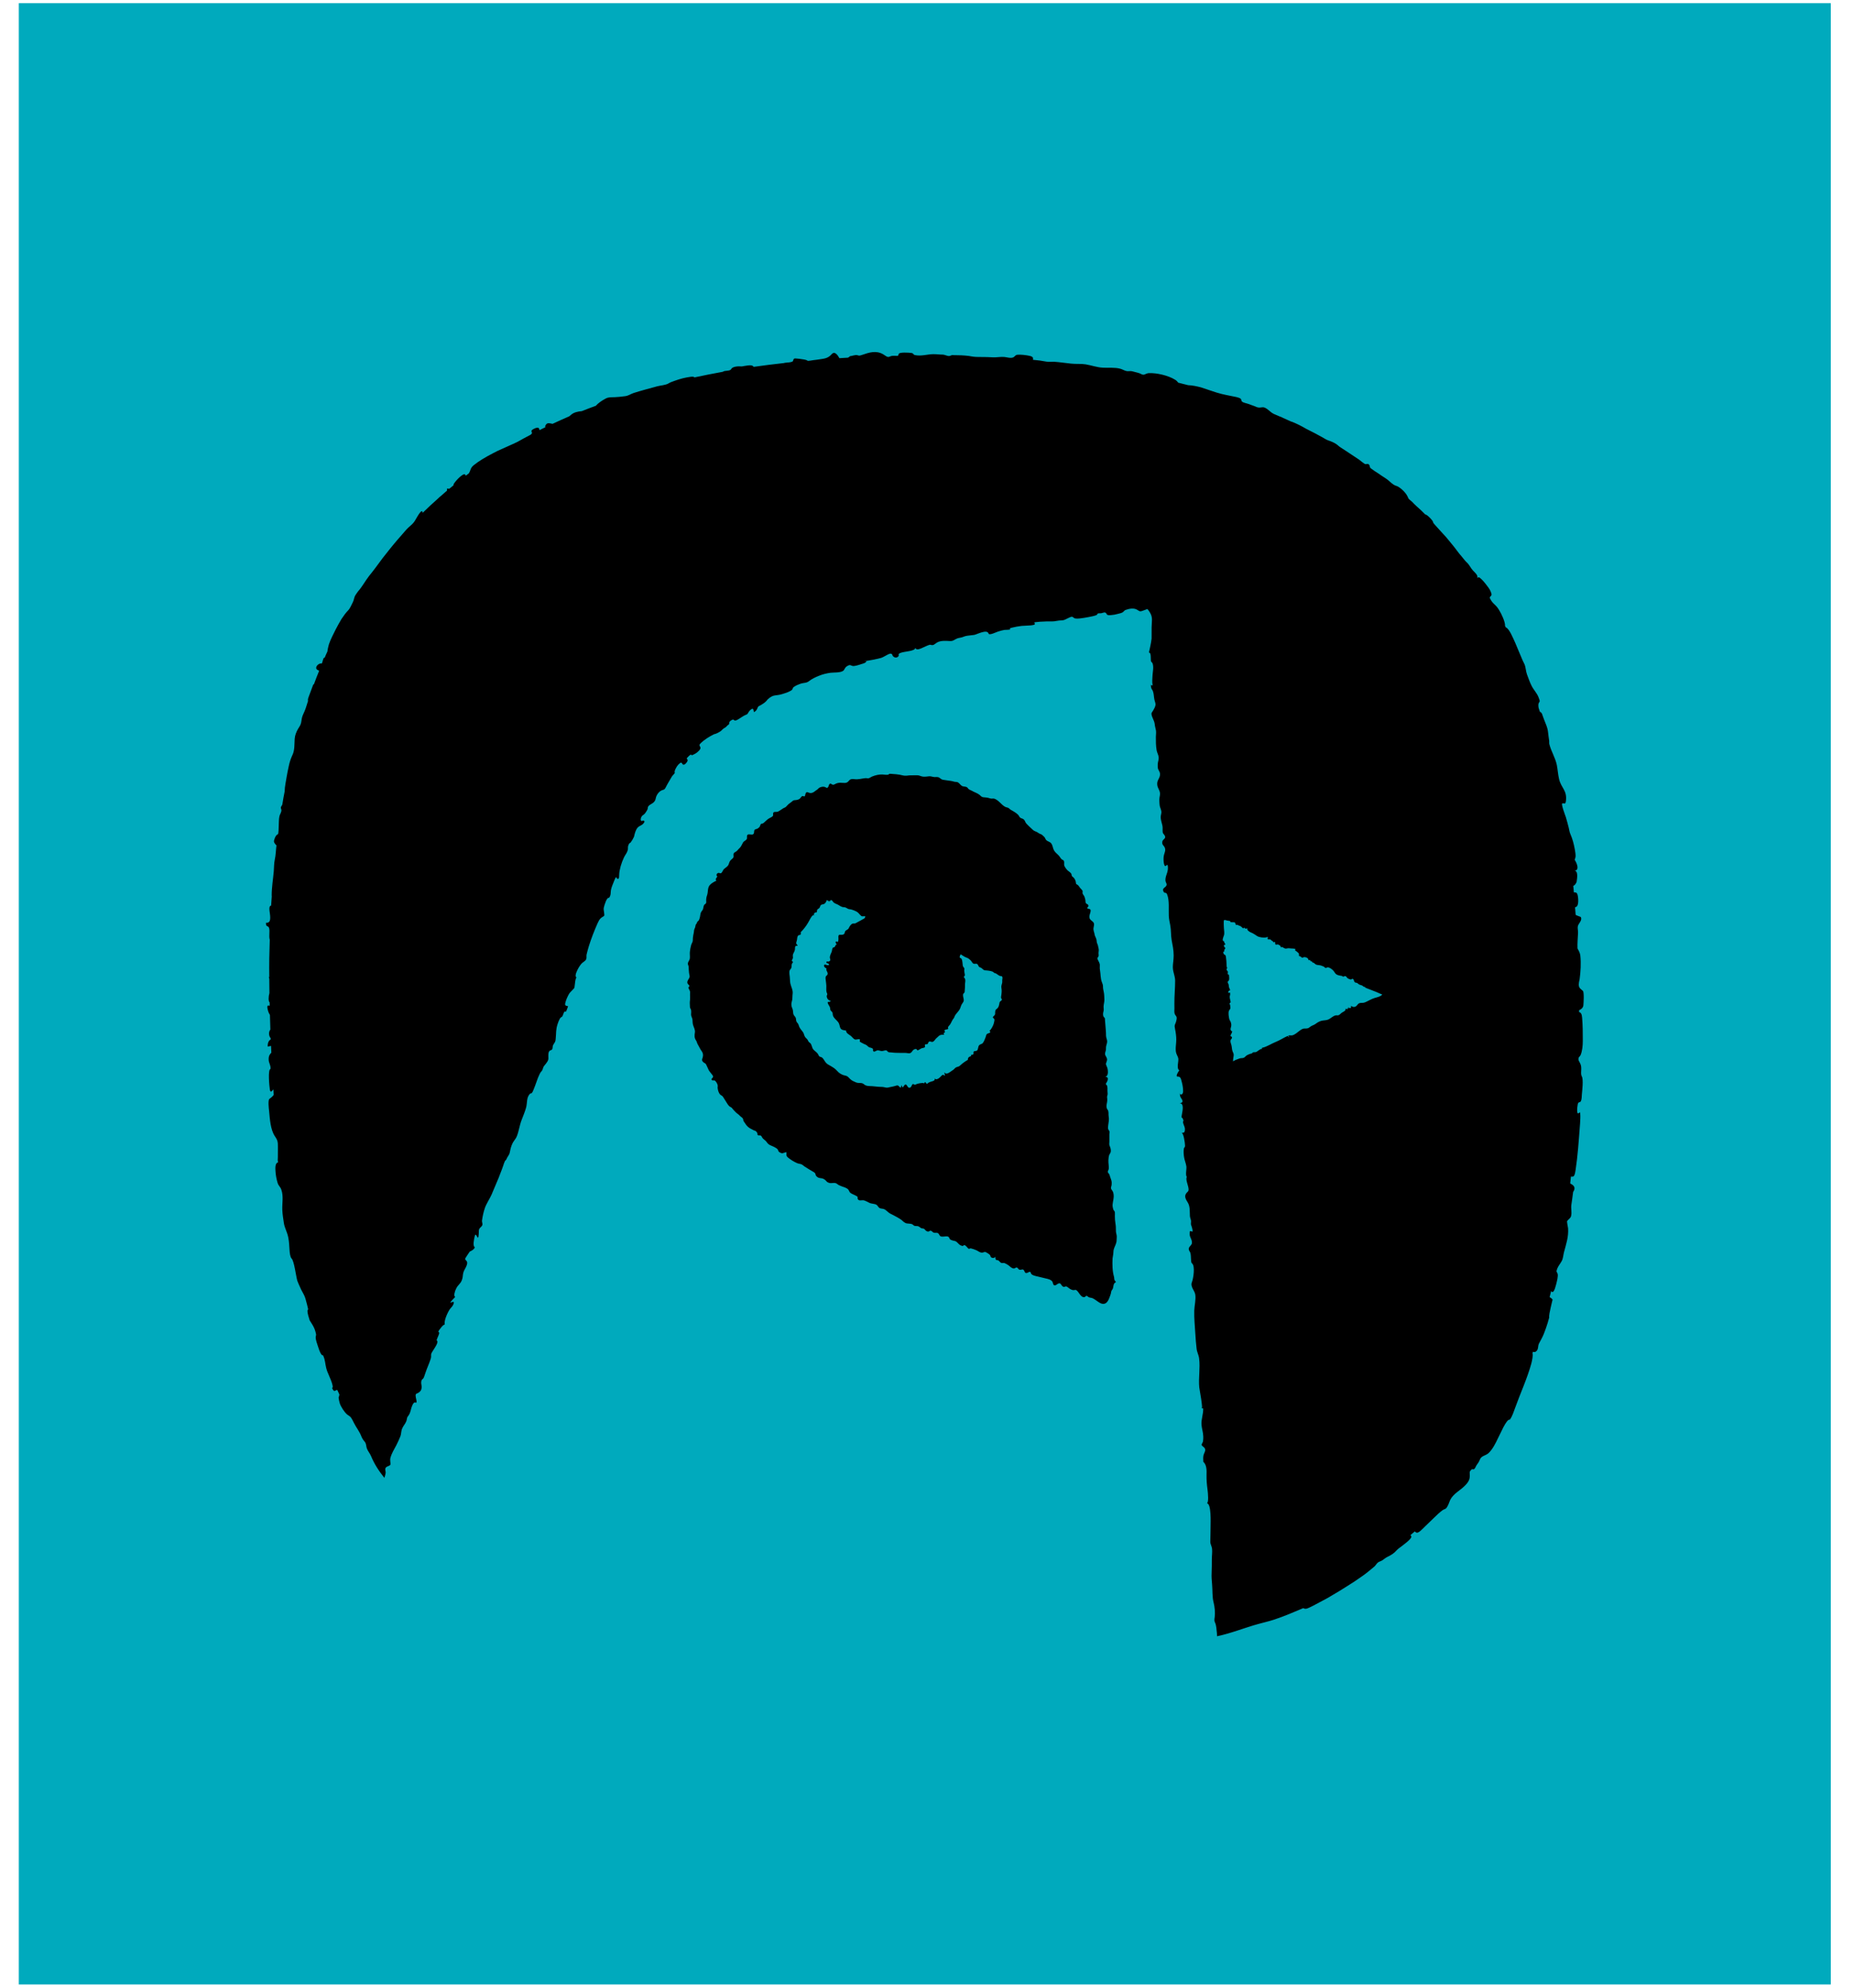 <?xml version="1.0" encoding="UTF-8"?>
<svg width="55px" height="59px" viewBox="0 0 55 59" version="1.1" xmlns="http://www.w3.org/2000/svg" xmlns:xlink="http://www.w3.org/1999/xlink">
    <!-- Generator: Sketch 47.1 (45422) - http://www.bohemiancoding.com/sketch -->
    <title>Group 2</title>
    <desc>Created with Sketch.</desc>
    <defs></defs>
    <g id="Page-1" stroke="none" stroke-width="1" fill="none" fill-rule="evenodd">
        <g id="HAWKING-BIRD_WEB" transform="translate(-28, 0)" fill-rule="nonzero">
            <g id="Group-2" transform="translate(28, 0)">
                <rect id="Rectangle-path" fill="#00AABD" x="0.558" y="0.094" width="53.783" height="58.806"></rect>
                <g id="Group" transform="translate(7, 10)" fill="#000000">
                    <path d="M39.997,19.836 C40.005,19.758 40.022,19.449 39.983,19.41 C39.9,19.326 39.818,19.33 39.885,19.067 C39.915,18.841 39.931,18.592 39.906,18.359 C39.897,18.28 39.858,18.215 39.823,18.151 C39.816,17.99 39.833,17.841 39.839,17.681 C39.841,17.622 39.823,17.562 39.83,17.506 C39.841,17.407 39.972,17.326 39.922,17.222 C39.913,17.205 39.835,17.19 39.768,17.154 C39.762,17.079 39.758,17.004 39.75,16.928 C39.784,16.918 39.821,16.914 39.839,16.812 C39.85,16.748 39.844,16.63 39.826,16.563 C39.8,16.466 39.754,16.494 39.714,16.484 C39.71,16.42 39.705,16.357 39.697,16.293 C39.737,16.278 39.77,16.239 39.796,16.176 C39.817,16.048 39.843,15.837 39.728,15.845 C39.877,15.834 39.829,15.659 39.734,15.51 C39.747,15.53 39.766,15.421 39.766,15.419 C39.768,15.349 39.754,15.277 39.743,15.21 C39.714,15.048 39.675,14.899 39.609,14.749 C39.582,14.688 39.579,14.629 39.562,14.566 C39.537,14.461 39.507,14.358 39.477,14.253 C39.465,14.215 39.331,13.871 39.37,13.847 C39.416,13.821 39.465,13.905 39.48,13.765 C39.515,13.451 39.34,13.396 39.275,13.121 C39.243,12.985 39.236,12.844 39.209,12.706 C39.164,12.486 39.041,12.303 38.987,12.086 C38.979,12.055 38.986,12.018 38.982,11.986 C38.97,11.901 38.957,11.819 38.949,11.735 C38.94,11.638 38.911,11.559 38.875,11.469 C38.844,11.394 38.815,11.318 38.788,11.241 C38.778,11.212 38.771,11.182 38.752,11.158 C38.74,11.141 38.71,11.135 38.702,11.114 C38.691,11.077 38.681,11.043 38.668,11.007 C38.656,10.944 38.657,10.88 38.682,10.849 C38.718,10.806 38.697,10.787 38.667,10.698 C38.621,10.572 38.523,10.48 38.461,10.356 C38.405,10.248 38.369,10.135 38.325,10.021 C38.287,9.922 38.29,9.813 38.249,9.714 C38.231,9.672 38.205,9.629 38.187,9.585 L37.977,9.085 C37.911,8.943 37.799,8.656 37.694,8.62 C37.687,8.606 37.681,8.591 37.672,8.577 C37.683,8.471 37.565,8.214 37.498,8.111 C37.394,7.93 37.316,7.942 37.228,7.767 C37.193,7.693 37.289,7.706 37.269,7.622 C37.258,7.584 37.241,7.543 37.219,7.501 C37.195,7.46 37.167,7.422 37.14,7.388 C37.077,7.302 36.999,7.208 36.923,7.148 C36.887,7.12 36.865,7.141 36.842,7.158 C36.895,7.087 36.76,6.977 36.72,6.934 C36.648,6.857 36.616,6.763 36.534,6.691 C36.479,6.642 36.435,6.572 36.386,6.518 C36.287,6.409 36.212,6.291 36.118,6.179 C36.054,6.102 35.992,6.023 35.927,5.947 C35.894,5.908 35.529,5.518 35.536,5.508 C35.559,5.475 35.359,5.272 35.315,5.272 C35.312,5.272 35.308,5.272 35.307,5.272 C35.223,5.186 35.137,5.103 35.045,5.025 C34.998,4.984 34.957,4.938 34.913,4.894 C34.887,4.867 34.812,4.816 34.801,4.787 C34.788,4.753 34.774,4.72 34.744,4.675 C34.677,4.577 34.537,4.444 34.43,4.416 C34.34,4.387 34.265,4.301 34.193,4.244 C34.11,4.18 34.02,4.132 33.937,4.069 C33.902,4.043 33.662,3.901 33.662,3.867 C33.662,3.851 33.657,3.835 33.649,3.814 C33.621,3.751 33.57,3.771 33.537,3.777 C33.505,3.784 33.369,3.661 33.338,3.641 C33.267,3.594 33.196,3.546 33.124,3.499 C33.007,3.424 32.901,3.347 32.785,3.276 C32.743,3.251 32.704,3.208 32.66,3.179 C32.588,3.131 32.507,3.099 32.424,3.071 C32.359,3.049 32.311,3.012 32.25,2.979 C32.092,2.891 31.933,2.808 31.771,2.728 C31.631,2.645 31.461,2.559 31.328,2.512 C31.325,2.511 31.323,2.511 31.323,2.511 C31.322,2.511 31.322,2.511 31.32,2.511 C31.232,2.47 31.143,2.43 31.053,2.39 C31.059,2.391 31.066,2.393 31.069,2.394 C31.049,2.385 31.026,2.375 31,2.366 C30.995,2.365 30.99,2.362 30.984,2.361 C30.925,2.335 30.865,2.309 30.805,2.284 C30.801,2.281 30.799,2.28 30.799,2.28 C30.7,2.232 30.632,2.132 30.53,2.096 C30.477,2.076 30.426,2.099 30.371,2.097 C30.318,2.095 30.267,2.068 30.217,2.048 C30.159,2.027 30.101,2.005 30.043,1.985 C29.995,1.968 29.907,1.954 29.869,1.923 C29.837,1.896 29.853,1.869 29.829,1.838 C29.809,1.813 29.73,1.793 29.7,1.785 C29.501,1.742 29.312,1.714 29.116,1.653 C28.985,1.613 28.828,1.556 28.674,1.506 C28.533,1.464 28.39,1.437 28.265,1.432 C28.168,1.406 28.071,1.381 27.972,1.358 C27.948,1.327 27.924,1.295 27.873,1.267 C27.676,1.145 27.332,1.063 27.095,1.075 C27.051,1.077 27.009,1.102 26.969,1.116 C26.912,1.134 26.879,1.103 26.828,1.081 C26.794,1.067 26.759,1.061 26.725,1.051 C26.684,1.041 26.64,1.027 26.6,1.019 C26.553,1.009 26.5,1.02 26.452,1.016 C26.385,1.008 26.317,0.961 26.251,0.944 C26.083,0.899 25.907,0.923 25.736,0.913 C25.561,0.905 25.397,0.843 25.225,0.814 C25.083,0.791 24.935,0.809 24.791,0.792 C24.706,0.782 24.62,0.772 24.535,0.762 C24.453,0.754 24.372,0.74 24.29,0.737 C24.212,0.735 24.136,0.747 24.059,0.733 C23.926,0.707 23.796,0.691 23.66,0.679 C23.664,0.634 23.679,0.586 23.556,0.561 C23.455,0.539 23.301,0.521 23.201,0.529 C23.137,0.534 23.132,0.573 23.084,0.602 C23.008,0.645 22.889,0.602 22.809,0.595 C22.692,0.585 22.576,0.613 22.459,0.605 C22.352,0.599 22.24,0.595 22.132,0.596 C22.031,0.597 21.928,0.596 21.828,0.577 C21.807,0.572 21.783,0.57 21.761,0.565 C21.688,0.556 21.615,0.55 21.537,0.546 L21.296,0.541 C21.24,0.529 21.223,0.563 21.175,0.566 C21.113,0.571 21.043,0.525 20.978,0.525 C20.884,0.525 20.792,0.51 20.698,0.512 C20.519,0.515 20.345,0.577 20.164,0.54 C20.089,0.525 20.132,0.49 20.051,0.476 C19.982,0.465 19.687,0.448 19.676,0.505 C19.672,0.53 19.664,0.547 19.647,0.563 C19.588,0.563 19.513,0.552 19.457,0.566 C19.405,0.579 19.385,0.61 19.326,0.585 C19.291,0.57 19.243,0.531 19.208,0.512 C19,0.396 18.801,0.46 18.593,0.532 C18.475,0.573 18.501,0.55 18.434,0.539 C18.383,0.53 18.286,0.567 18.23,0.571 C18.218,0.585 18.195,0.602 18.168,0.616 C18.085,0.621 17.999,0.626 17.916,0.631 C17.914,0.629 17.911,0.626 17.908,0.621 C17.894,0.597 17.791,0.391 17.685,0.513 C17.575,0.638 17.472,0.643 17.311,0.667 C17.255,0.675 17.2,0.684 17.144,0.689 C17.114,0.691 16.989,0.721 16.967,0.705 C16.949,0.691 16.923,0.679 16.869,0.67 C16.84,0.665 16.593,0.625 16.571,0.645 C16.512,0.699 16.592,0.732 16.429,0.755 C16.37,0.764 16.309,0.761 16.264,0.776 C15.961,0.809 15.664,0.847 15.372,0.888 C15.364,0.88 15.356,0.871 15.342,0.86 C15.292,0.818 15.093,0.865 15.018,0.876 C14.914,0.866 14.74,0.876 14.702,0.955 C14.677,1.003 14.603,0.999 14.509,1.012 C14.485,1.016 14.469,1.025 14.454,1.035 C14.167,1.087 13.885,1.143 13.61,1.202 C13.605,1.185 13.573,1.175 13.505,1.183 C13.427,1.194 13.344,1.208 13.265,1.228 C13.184,1.247 13.107,1.275 13.032,1.3 C12.943,1.331 12.886,1.352 12.844,1.379 C12.759,1.432 12.602,1.44 12.505,1.466 C12.388,1.497 12.272,1.529 12.155,1.562 C12.04,1.594 11.925,1.627 11.812,1.663 C11.718,1.693 11.661,1.743 11.561,1.758 C11.454,1.775 11.351,1.782 11.244,1.789 C11.147,1.793 11.069,1.781 10.978,1.829 C10.872,1.885 10.751,1.965 10.689,2.042 C10.548,2.094 10.407,2.147 10.271,2.202 C10.152,2.213 10.028,2.238 9.943,2.317 C9.929,2.33 9.914,2.343 9.897,2.356 C9.73,2.429 9.563,2.503 9.4,2.58 C9.334,2.567 9.26,2.541 9.217,2.589 C9.178,2.634 9.176,2.661 9.189,2.68 C9.13,2.709 9.07,2.737 9.013,2.768 C9.005,2.71 8.99,2.658 8.849,2.726 C8.691,2.805 8.849,2.824 8.761,2.894 C8.755,2.897 8.749,2.903 8.742,2.907 C8.613,2.973 8.487,3.043 8.361,3.114 C8.359,3.115 8.355,3.116 8.353,3.118 C8.306,3.14 8.261,3.161 8.22,3.18 C8.129,3.223 8.031,3.267 7.929,3.311 C7.878,3.334 7.825,3.356 7.774,3.38 C7.724,3.406 7.673,3.433 7.622,3.458 C7.419,3.564 7.22,3.678 7.059,3.809 C6.958,3.893 6.975,3.949 6.923,4.037 C6.92,4.043 6.918,4.048 6.913,4.052 C6.883,4.074 6.855,4.096 6.826,4.118 C6.814,4.099 6.806,4.071 6.779,4.075 C6.689,4.09 6.496,4.304 6.463,4.374 C6.462,4.384 6.461,4.396 6.459,4.406 C6.417,4.438 6.376,4.473 6.334,4.508 C6.316,4.505 6.297,4.502 6.275,4.5 C6.269,4.5 6.266,4.525 6.268,4.562 C6.201,4.621 6.135,4.677 6.068,4.736 C6.046,4.752 6.025,4.772 6.004,4.794 C5.847,4.932 5.694,5.075 5.546,5.22 C5.53,5.073 5.404,5.303 5.317,5.453 C5.269,5.535 5.192,5.595 5.123,5.657 C5.051,5.723 4.995,5.798 4.93,5.87 C4.85,5.96 4.771,6.051 4.695,6.143 C4.656,6.188 4.618,6.235 4.581,6.282 C4.427,6.471 4.279,6.664 4.137,6.862 C4.079,6.943 4.017,7.015 3.957,7.092 C3.84,7.242 3.756,7.407 3.629,7.551 C3.601,7.584 3.578,7.625 3.553,7.66 C3.506,7.73 3.511,7.799 3.475,7.869 C3.44,7.939 3.389,8.061 3.333,8.117 C3.273,8.177 3.203,8.27 3.136,8.372 C3.015,8.574 2.899,8.806 2.861,8.889 C2.819,8.972 2.788,9.051 2.762,9.126 C2.74,9.199 2.726,9.272 2.717,9.339 C2.688,9.399 2.66,9.462 2.636,9.523 C2.626,9.519 2.616,9.521 2.605,9.533 C2.605,9.533 2.603,9.54 2.598,9.553 C2.594,9.566 2.589,9.583 2.583,9.599 C2.573,9.632 2.563,9.665 2.563,9.666 C2.536,9.724 2.561,9.68 2.502,9.694 C2.417,9.716 2.334,9.829 2.422,9.882 C2.442,9.893 2.46,9.899 2.473,9.909 C2.419,10.04 2.368,10.172 2.319,10.306 C2.308,10.31 2.298,10.315 2.293,10.33 L2.157,10.696 C2.139,10.742 2.136,10.779 2.143,10.804 C2.108,10.904 2.083,11.011 2.041,11.107 C2.015,11.172 1.979,11.233 1.963,11.302 C1.947,11.367 1.947,11.438 1.922,11.501 C1.903,11.549 1.874,11.587 1.847,11.633 C1.794,11.726 1.754,11.823 1.747,11.93 C1.736,12.086 1.751,12.268 1.678,12.414 C1.672,12.427 1.664,12.442 1.658,12.459 C1.627,12.53 1.594,12.628 1.572,12.736 C1.524,12.947 1.488,13.179 1.475,13.249 C1.458,13.338 1.451,13.415 1.449,13.491 C1.424,13.616 1.4,13.746 1.38,13.876 C1.375,13.907 1.339,13.932 1.336,13.968 C1.334,13.998 1.35,14.013 1.352,14.039 C1.358,14.108 1.308,14.161 1.294,14.227 C1.274,14.317 1.279,14.418 1.273,14.512 C1.271,14.545 1.272,14.751 1.247,14.761 C1.202,14.779 1.164,14.831 1.135,14.943 C1.12,14.998 1.159,15.044 1.206,15.092 C1.187,15.23 1.187,15.379 1.156,15.515 C1.131,15.63 1.136,15.742 1.126,15.861 C1.105,16.102 1.064,16.335 1.064,16.579 C1.064,16.582 1.065,16.59 1.067,16.597 C1.06,16.689 1.053,16.783 1.048,16.877 C1.006,16.886 0.98,16.919 1.008,17.094 C1.043,17.332 1.005,17.397 0.895,17.387 C0.889,17.519 0.948,17.469 0.978,17.524 C1.001,17.563 0.999,17.628 0.996,17.696 C0.994,17.763 0.99,17.835 1.005,17.885 C1.005,17.888 1.005,17.889 1.007,17.892 C0.994,18.261 0.987,18.632 0.993,19 C0.985,18.992 0.981,18.988 0.981,18.988 C0.978,18.989 0.985,19.02 0.993,19.056 C0.993,19.196 0.994,19.334 0.997,19.474 C0.967,19.579 0.963,19.718 1.003,19.752 C1.002,19.785 1.003,19.817 1.005,19.851 C0.985,19.846 0.968,19.842 0.962,19.843 C0.917,19.853 0.938,19.932 0.953,19.989 C0.968,20.047 0.99,20.089 1.012,20.124 C1.016,20.269 1.019,20.415 1.025,20.558 C0.96,20.638 0.983,20.761 1.035,20.813 C1.035,20.825 1.036,20.838 1.036,20.852 C0.986,20.875 0.942,20.937 0.946,21.062 C0.961,21.062 1.004,21.049 1.045,21.043 C1.048,21.11 1.05,21.178 1.054,21.245 C1.011,21.288 0.971,21.332 0.975,21.452 C0.98,21.566 1.038,21.605 1.03,21.729 C0.946,21.73 0.994,22.243 1.01,22.34 C1.03,22.454 1.078,22.372 1.114,22.334 C1.117,22.389 1.12,22.443 1.125,22.497 C1.079,22.558 1.014,22.603 0.999,22.614 C0.949,22.649 0.978,22.895 0.987,22.969 C1.01,23.206 1.024,23.517 1.157,23.721 C1.204,23.793 1.241,23.845 1.246,23.934 C1.252,24.067 1.245,24.204 1.247,24.336 C1.248,24.38 1.232,24.467 1.261,24.498 C1.157,24.511 1.173,24.686 1.177,24.758 C1.183,24.877 1.207,25.001 1.241,25.111 C1.269,25.2 1.321,25.221 1.351,25.311 C1.418,25.503 1.373,25.707 1.379,25.901 C1.384,26.036 1.406,26.169 1.426,26.302 C1.448,26.448 1.527,26.568 1.558,26.736 C1.585,26.882 1.584,26.971 1.595,27.113 C1.599,27.178 1.612,27.309 1.655,27.353 C1.731,27.426 1.783,27.862 1.824,28.011 C1.833,28.043 1.886,28.159 1.937,28.272 C1.979,28.359 2.039,28.446 2.065,28.539 C2.074,28.572 2.154,28.86 2.145,28.868 C2.135,28.874 2.127,28.884 2.127,28.898 C2.122,28.979 2.167,29.106 2.191,29.187 C2.235,29.259 2.289,29.336 2.324,29.414 C2.342,29.451 2.392,29.599 2.381,29.632 C2.355,29.707 2.378,29.779 2.428,29.931 C2.454,30.012 2.492,30.141 2.544,30.205 C2.566,30.235 2.577,30.218 2.591,30.229 C2.601,30.259 2.613,30.29 2.626,30.322 C2.664,30.461 2.655,30.542 2.715,30.707 C2.744,30.79 2.933,31.166 2.857,31.198 C2.929,31.36 2.955,31.239 3.013,31.257 C3.032,31.302 3.053,31.347 3.074,31.39 C3.069,31.432 3.054,31.467 3.05,31.482 C3.059,31.537 3.067,31.595 3.085,31.651 C3.116,31.75 3.222,31.913 3.3,31.979 C3.346,32.017 3.387,32.029 3.424,32.082 C3.456,32.129 3.479,32.181 3.504,32.23 C3.568,32.36 3.668,32.483 3.72,32.618 C3.745,32.681 3.769,32.726 3.823,32.788 C3.877,32.85 3.863,32.913 3.887,32.984 C3.917,33.069 3.98,33.135 4.014,33.218 C4.107,33.447 4.246,33.662 4.41,33.864 C4.41,33.864 4.41,33.863 4.41,33.862 C4.421,33.811 4.445,33.757 4.447,33.706 C4.448,33.652 4.415,33.606 4.454,33.556 C4.489,33.513 4.571,33.513 4.589,33.468 C4.59,33.467 4.59,33.464 4.59,33.462 C4.596,33.426 4.569,33.336 4.589,33.267 C4.631,33.118 4.695,33.029 4.761,32.899 C4.807,32.812 4.846,32.721 4.885,32.627 C4.914,32.551 4.9,32.481 4.94,32.391 C4.98,32.303 5.023,32.273 5.06,32.181 C5.08,32.127 5.076,32.075 5.1,32.047 C5.163,31.973 5.179,31.905 5.203,31.813 C5.212,31.778 5.263,31.601 5.326,31.627 C5.432,31.671 5.278,31.395 5.363,31.364 C5.478,31.318 5.538,31.25 5.507,31.091 C5.499,31.055 5.5,31.01 5.51,30.976 C5.517,30.954 5.525,30.947 5.54,30.933 C5.549,30.925 5.553,30.925 5.563,30.912 C5.575,30.896 5.585,30.872 5.591,30.854 C5.618,30.778 5.642,30.701 5.671,30.626 C5.711,30.523 5.756,30.421 5.787,30.317 C5.808,30.243 5.781,30.219 5.806,30.165 C5.839,30.091 6.01,29.877 5.981,29.807 C5.959,29.759 5.946,29.81 5.986,29.704 C6.024,29.611 6.063,29.549 6.008,29.525 C6.031,29.47 6.182,29.272 6.205,29.322 C6.165,29.232 6.267,28.991 6.341,28.873 C6.377,28.815 6.422,28.791 6.453,28.722 C6.515,28.584 6.397,28.661 6.369,28.663 C6.344,28.664 6.493,28.509 6.512,28.493 C6.456,28.47 6.498,28.328 6.538,28.248 C6.596,28.127 6.661,28.115 6.707,27.998 C6.745,27.9 6.727,27.876 6.75,27.782 C6.776,27.681 6.829,27.632 6.856,27.545 C6.895,27.428 6.824,27.419 6.805,27.37 C6.798,27.349 6.933,27.167 6.944,27.146 C6.972,27.136 7.075,27.087 7.094,27.018 C7.026,26.991 7.066,26.784 7.095,26.673 C7.119,26.581 7.17,26.747 7.187,26.735 C7.215,26.708 7.21,26.543 7.213,26.521 C7.222,26.449 7.26,26.439 7.301,26.389 C7.343,26.336 7.3,26.281 7.307,26.223 C7.323,26.103 7.352,25.969 7.394,25.847 C7.44,25.719 7.537,25.578 7.595,25.447 C7.603,25.428 7.611,25.41 7.618,25.391 C7.68,25.248 7.741,25.104 7.8,24.959 C7.834,24.873 7.868,24.786 7.9,24.699 C7.915,24.659 7.928,24.62 7.942,24.581 C7.948,24.562 7.954,24.543 7.96,24.525 C7.966,24.507 7.982,24.484 7.984,24.468 C7.99,24.449 8.012,24.438 8.023,24.421 C8.034,24.404 8.041,24.383 8.049,24.366 C8.077,24.312 8.121,24.266 8.131,24.205 C8.145,24.131 8.159,24.066 8.186,23.995 C8.242,23.846 8.298,23.833 8.343,23.717 C8.401,23.571 8.419,23.407 8.48,23.247 C8.526,23.129 8.574,23.013 8.61,22.892 C8.659,22.734 8.614,22.567 8.742,22.454 C8.742,22.454 8.763,22.453 8.767,22.452 C8.805,22.434 8.828,22.362 8.842,22.328 C8.873,22.255 8.898,22.181 8.925,22.107 C8.951,22.032 8.978,21.957 9.013,21.886 C9.029,21.854 9.043,21.826 9.069,21.8 C9.108,21.761 9.108,21.718 9.129,21.67 C9.147,21.631 9.184,21.601 9.208,21.565 C9.24,21.515 9.273,21.485 9.277,21.422 C9.28,21.352 9.265,21.282 9.293,21.215 C9.309,21.176 9.342,21.18 9.372,21.159 C9.414,21.13 9.396,21.083 9.409,21.041 C9.419,21.002 9.453,20.966 9.47,20.932 C9.49,20.893 9.494,20.85 9.496,20.806 C9.511,20.652 9.495,20.568 9.55,20.395 C9.568,20.339 9.59,20.281 9.618,20.232 C9.645,20.185 9.687,20.184 9.698,20.154 C9.711,20.123 9.735,20.044 9.756,20.024 C9.773,20.017 9.785,20.019 9.797,20.028 C9.819,19.993 9.846,19.903 9.862,19.865 C9.828,19.852 9.758,19.864 9.776,19.781 C9.795,19.686 9.844,19.578 9.891,19.497 C9.925,19.439 10.043,19.344 10.05,19.312 C10.062,19.256 10.074,19 10.119,19.018 C10.061,18.994 10.086,18.899 10.133,18.801 C10.168,18.727 10.212,18.656 10.26,18.601 C10.295,18.558 10.377,18.528 10.4,18.466 C10.417,18.424 10.4,18.376 10.412,18.326 C10.432,18.244 10.454,18.161 10.479,18.079 C10.549,17.855 10.639,17.624 10.734,17.409 C10.8,17.261 10.833,17.246 10.924,17.189 C10.964,17.166 10.902,17.019 10.922,16.937 C10.941,16.857 11.01,16.621 11.079,16.648 C11.139,16.562 11.121,16.493 11.132,16.426 C11.146,16.338 11.194,16.234 11.228,16.146 C11.253,16.085 11.295,15.978 11.306,16.073 C11.374,16.1 11.376,16.072 11.378,15.967 C11.379,15.89 11.398,15.798 11.422,15.71 C11.447,15.622 11.483,15.526 11.521,15.447 C11.554,15.378 11.592,15.339 11.62,15.267 C11.662,15.161 11.613,15.171 11.661,15.064 C11.672,15.037 11.69,15.019 11.714,15.01 C11.754,14.959 11.788,14.9 11.818,14.836 C11.837,14.752 11.861,14.645 11.92,14.571 C11.982,14.499 12.038,14.511 12.097,14.441 C12.163,14.367 12.11,14.348 12.071,14.358 C12.02,14.392 12.004,14.327 12.03,14.262 C12.043,14.233 12.059,14.21 12.082,14.196 C12.145,14.154 12.154,14.131 12.206,14.047 C12.251,13.974 12.189,13.946 12.317,13.871 C12.401,13.825 12.449,13.781 12.465,13.688 C12.482,13.595 12.564,13.48 12.657,13.451 C12.709,13.436 12.725,13.432 12.751,13.386 C12.775,13.343 12.795,13.298 12.82,13.257 C12.873,13.166 12.928,13.069 12.942,13.048 C12.965,13.013 13.014,12.97 13.032,12.937 C12.996,12.906 13.08,12.75 13.131,12.697 C13.275,12.546 13.217,12.727 13.314,12.691 C13.356,12.673 13.415,12.594 13.41,12.564 C13.397,12.494 13.343,12.542 13.439,12.447 C13.497,12.391 13.508,12.387 13.536,12.417 C13.613,12.385 13.682,12.352 13.753,12.274 C13.858,12.157 13.704,12.151 13.788,12.068 C13.911,11.947 14.056,11.861 14.194,11.792 C14.252,11.782 14.317,11.748 14.377,11.71 C14.417,11.687 14.442,11.645 14.48,11.621 C14.503,11.604 14.528,11.596 14.551,11.574 C14.565,11.561 14.577,11.545 14.591,11.532 C14.604,11.52 14.633,11.506 14.64,11.491 C14.647,11.478 14.641,11.452 14.648,11.436 C14.657,11.415 14.673,11.398 14.692,11.387 C14.819,11.303 14.755,11.428 14.869,11.372 C14.925,11.347 14.975,11.307 15.027,11.276 C15.056,11.258 15.086,11.239 15.117,11.225 C15.158,11.206 15.177,11.209 15.198,11.171 C15.219,11.132 15.244,11.096 15.278,11.067 C15.384,10.979 15.359,11.112 15.381,11.135 C15.492,11.078 15.472,10.986 15.522,10.959 C15.532,10.953 15.553,10.943 15.553,10.943 C15.567,10.935 15.578,10.929 15.592,10.922 C15.617,10.907 15.642,10.891 15.665,10.875 C15.711,10.843 15.749,10.809 15.782,10.761 C15.971,10.59 16.012,10.668 16.231,10.596 C16.309,10.574 16.393,10.545 16.466,10.504 C16.558,10.453 16.499,10.43 16.57,10.384 C16.628,10.343 16.699,10.315 16.764,10.292 C16.855,10.261 16.935,10.279 17.013,10.216 C17.099,10.148 17.208,10.097 17.309,10.057 C17.42,10.011 17.54,9.983 17.653,9.968 C17.748,9.956 17.927,9.972 18.021,9.914 C18.074,9.879 18.065,9.82 18.138,9.774 C18.24,9.712 18.241,9.75 18.3,9.764 C18.359,9.78 18.479,9.738 18.55,9.716 C18.596,9.701 18.674,9.684 18.701,9.651 C18.752,9.591 18.643,9.643 18.671,9.616 C18.671,9.633 19.103,9.547 19.159,9.525 C19.29,9.479 19.458,9.319 19.492,9.453 C19.497,9.479 19.576,9.549 19.645,9.498 C19.726,9.44 19.611,9.424 19.735,9.376 C19.845,9.332 20.19,9.329 20.167,9.219 C20.199,9.365 20.444,9.173 20.603,9.135 C20.722,9.168 20.718,9.127 20.815,9.069 C20.929,9.004 21.085,9.021 21.2,9.026 C21.298,9.03 21.328,8.982 21.409,8.95 C21.454,8.932 21.512,8.929 21.56,8.913 C21.609,8.895 21.658,8.876 21.71,8.869 C21.779,8.859 21.847,8.854 21.916,8.844 C21.989,8.833 22.301,8.664 22.342,8.804 C22.36,8.866 22.559,8.766 22.625,8.744 C22.685,8.723 22.749,8.709 22.812,8.696 C22.826,8.694 23.008,8.694 22.985,8.673 C22.967,8.655 22.943,8.655 23.037,8.629 C23.13,8.605 23.228,8.589 23.323,8.577 C23.445,8.563 23.815,8.58 23.696,8.483 C23.666,8.457 24.058,8.443 24.078,8.443 C24.166,8.444 24.274,8.45 24.366,8.428 C24.47,8.405 24.538,8.426 24.612,8.39 C24.769,8.318 24.811,8.273 24.872,8.337 C24.921,8.388 25.163,8.34 25.247,8.326 C25.292,8.317 25.573,8.273 25.569,8.233 C25.564,8.192 25.66,8.206 25.686,8.201 C25.747,8.189 25.796,8.154 25.836,8.205 C25.858,8.235 25.844,8.242 25.889,8.255 C25.918,8.263 25.957,8.257 25.987,8.255 C26.047,8.251 26.108,8.24 26.164,8.224 C26.215,8.208 26.275,8.202 26.321,8.175 C26.351,8.158 26.371,8.118 26.405,8.105 C26.468,8.081 26.528,8.068 26.575,8.063 C26.624,8.059 26.662,8.065 26.692,8.072 C26.753,8.089 26.782,8.123 26.829,8.141 C26.856,8.152 26.917,8.129 27.006,8.095 C27.017,8.091 27.028,8.085 27.04,8.081 C27.046,8.08 27.053,8.074 27.057,8.076 L27.062,8.083 C27.07,8.094 27.081,8.104 27.088,8.114 C27.105,8.136 27.123,8.162 27.138,8.19 C27.224,8.332 27.182,8.461 27.182,8.618 C27.182,8.729 27.181,8.841 27.181,8.954 C27.164,9.108 27.122,9.27 27.102,9.368 C27.177,9.366 27.148,9.557 27.164,9.63 C27.165,9.634 27.204,9.672 27.211,9.69 C27.221,9.72 27.226,9.755 27.228,9.787 C27.234,9.864 27.215,9.94 27.211,10.016 C27.21,10.048 27.182,10.333 27.224,10.333 C27.195,10.335 27.162,10.365 27.159,10.299 C27.161,10.338 27.159,10.379 27.17,10.417 C27.181,10.454 27.209,10.48 27.221,10.516 C27.25,10.595 27.247,10.681 27.264,10.762 C27.276,10.822 27.307,10.874 27.295,10.935 C27.285,10.99 27.253,11.04 27.227,11.088 C27.215,11.11 27.175,11.156 27.177,11.183 C27.185,11.299 27.262,11.371 27.275,11.499 C27.28,11.566 27.301,11.617 27.311,11.681 C27.32,11.744 27.309,11.807 27.308,11.871 C27.307,12.003 27.308,12.136 27.33,12.267 C27.343,12.34 27.387,12.409 27.392,12.481 C27.398,12.55 27.363,12.618 27.363,12.689 C27.363,12.74 27.359,12.789 27.378,12.835 C27.398,12.88 27.431,12.916 27.431,12.97 C27.438,13.097 27.338,13.145 27.348,13.282 C27.355,13.411 27.454,13.465 27.427,13.611 C27.408,13.708 27.409,13.739 27.416,13.854 C27.421,13.96 27.445,13.968 27.467,14.062 C27.487,14.145 27.442,14.19 27.453,14.285 C27.461,14.355 27.484,14.428 27.5,14.496 C27.516,14.561 27.504,14.627 27.51,14.692 C27.517,14.755 27.555,14.758 27.577,14.811 C27.611,14.894 27.516,14.906 27.501,14.974 C27.475,15.097 27.572,15.09 27.585,15.206 C27.593,15.279 27.545,15.349 27.538,15.433 C27.533,15.507 27.534,15.607 27.56,15.675 C27.593,15.758 27.64,15.637 27.654,15.675 C27.681,15.76 27.66,15.859 27.63,15.942 C27.608,16.001 27.585,16.079 27.593,16.143 C27.597,16.183 27.633,16.224 27.627,16.263 C27.612,16.35 27.481,16.348 27.533,16.458 C27.567,16.533 27.608,16.461 27.642,16.547 C27.715,16.727 27.683,16.991 27.692,17.186 C27.697,17.282 27.717,17.369 27.735,17.462 C27.763,17.605 27.751,17.756 27.776,17.899 C27.804,18.052 27.836,18.194 27.836,18.352 L27.836,18.369 C27.836,18.375 27.836,18.38 27.835,18.386 L27.835,18.394 C27.834,18.415 27.833,18.436 27.832,18.456 C27.832,18.463 27.831,18.469 27.831,18.476 C27.831,18.478 27.829,18.479 27.829,18.48 C27.829,18.485 27.828,18.491 27.828,18.497 C27.828,18.501 27.827,18.506 27.827,18.51 C27.826,18.523 27.825,18.536 27.824,18.551 C27.822,18.554 27.822,18.557 27.822,18.559 C27.819,18.58 27.818,18.599 27.816,18.622 C27.814,18.634 27.814,18.644 27.814,18.657 C27.813,18.658 27.813,18.661 27.813,18.663 C27.812,18.674 27.812,18.677 27.813,18.679 C27.812,18.685 27.812,18.687 27.812,18.691 L27.812,18.709 C27.812,18.723 27.813,18.733 27.814,18.742 C27.813,18.744 27.813,18.745 27.814,18.747 C27.824,18.87 27.878,18.976 27.88,19.101 C27.881,19.332 27.855,19.56 27.858,19.789 C27.859,19.835 27.86,19.882 27.859,19.928 C27.859,19.979 27.85,20.046 27.868,20.095 C27.883,20.133 27.917,20.157 27.925,20.194 C27.932,20.234 27.917,20.286 27.907,20.324 C27.895,20.373 27.863,20.412 27.865,20.463 C27.87,20.517 27.885,20.571 27.893,20.625 C27.909,20.728 27.92,20.833 27.91,20.938 C27.903,21.027 27.89,21.119 27.901,21.208 C27.91,21.285 27.954,21.337 27.972,21.406 C27.994,21.496 27.907,21.713 28.006,21.77 C27.98,21.787 27.887,21.949 27.945,21.952 C28.023,21.955 28.044,21.962 28.083,22.135 C28.103,22.216 28.117,22.305 28.117,22.39 C28.117,22.497 28.023,22.52 28.018,22.44 C28.026,22.572 28.036,22.549 28.084,22.635 C28.137,22.731 28.043,22.739 28.009,22.742 C28.144,22.742 28.108,22.937 28.081,23.076 C28.077,23.102 28.057,23.174 28.088,23.178 C28.107,23.18 28.127,23.265 28.13,23.265 C28.078,23.302 28.169,23.427 28.17,23.505 C28.174,23.636 28.123,23.619 28.07,23.622 C28.129,23.622 28.171,23.909 28.174,24.001 C28.175,24.064 28.152,24.041 28.141,24.084 C28.124,24.158 28.133,24.267 28.145,24.344 C28.159,24.44 28.202,24.528 28.214,24.623 C28.223,24.704 28.18,24.873 28.226,24.932 C28.169,25.043 28.343,25.295 28.253,25.371 C28.143,25.467 28.167,25.554 28.247,25.677 C28.327,25.798 28.311,25.947 28.318,26.084 C28.32,26.142 28.344,26.179 28.351,26.231 C28.358,26.287 28.334,26.319 28.361,26.377 C28.367,26.389 28.427,26.572 28.379,26.554 C28.336,26.538 28.309,26.504 28.311,26.632 C28.315,26.737 28.386,26.784 28.378,26.893 C28.372,26.987 28.219,27.01 28.316,27.151 C28.37,27.228 28.33,27.459 28.378,27.494 C28.483,27.568 28.419,27.955 28.379,28.052 C28.322,28.192 28.46,28.3 28.478,28.424 C28.5,28.574 28.453,28.746 28.448,28.897 C28.441,29.127 28.467,29.366 28.48,29.596 C28.487,29.739 28.501,29.879 28.516,30.019 C28.527,30.139 28.578,30.204 28.592,30.321 C28.628,30.607 28.569,30.894 28.596,31.179 C28.602,31.239 28.712,31.8 28.667,31.8 C28.675,31.8 28.707,31.801 28.712,31.799 C28.722,31.964 28.647,32.133 28.663,32.293 C28.675,32.418 28.711,32.507 28.715,32.636 C28.716,32.684 28.716,32.735 28.707,32.78 C28.702,32.809 28.667,32.86 28.667,32.872 C28.66,32.934 28.769,32.939 28.773,33.031 C28.776,33.081 28.733,33.145 28.723,33.188 C28.709,33.25 28.712,33.318 28.717,33.387 C28.821,33.478 28.816,33.652 28.812,33.777 C28.809,33.936 28.822,34.062 28.842,34.218 C28.853,34.303 28.884,34.61 28.819,34.617 C28.961,34.617 28.931,35.218 28.932,35.3 C28.932,35.453 28.926,35.605 28.924,35.758 C28.923,35.833 28.968,35.894 28.976,35.968 C28.986,36.071 28.969,36.18 28.969,36.283 C28.969,36.419 28.969,36.554 28.963,36.69 C28.957,36.802 28.967,36.916 28.977,37.028 C28.993,37.201 28.978,37.399 29.022,37.563 C29.055,37.69 29.071,37.863 29.055,37.993 C29.045,38.061 29.035,38.107 29.069,38.17 C29.09,38.207 29.102,38.31 29.105,38.324 C29.105,38.331 29.106,38.338 29.106,38.346 C29.114,38.421 29.126,38.49 29.123,38.564 C29.543,38.478 29.944,38.309 30.36,38.197 C30.511,38.155 30.664,38.121 30.813,38.072 C31.111,37.974 31.399,37.85 31.686,37.728 C31.682,37.729 31.734,37.77 31.819,37.732 C31.895,37.698 31.971,37.664 32.044,37.622 C32.162,37.56 32.279,37.497 32.396,37.434 L32.741,37.23 C32.893,37.136 33.05,37.038 33.204,36.938 C33.356,36.834 33.509,36.733 33.643,36.62 C33.693,36.577 33.747,36.537 33.797,36.492 C33.833,36.458 33.863,36.403 33.899,36.375 C33.935,36.348 33.992,36.335 34.032,36.309 C34.08,36.276 34.125,36.236 34.178,36.21 C34.292,36.154 34.372,36.108 34.457,36.011 C34.499,35.964 34.56,35.927 34.61,35.887 C34.679,35.832 34.876,35.693 34.891,35.616 C34.895,35.598 34.883,35.58 34.864,35.563 C34.906,35.527 34.948,35.49 34.991,35.454 C35.004,35.461 35.014,35.469 35.023,35.477 C35.09,35.535 35.204,35.394 35.323,35.28 C35.402,35.206 35.485,35.126 35.567,35.045 C35.648,34.964 35.731,34.887 35.816,34.824 C35.849,34.8 35.911,34.783 35.922,34.768 C35.994,34.679 36.005,34.604 36.044,34.519 C36.086,34.431 36.165,34.353 36.254,34.283 C36.298,34.246 36.345,34.211 36.388,34.178 C36.43,34.142 36.471,34.108 36.503,34.072 C36.65,33.916 36.623,33.837 36.623,33.707 C36.623,33.7 36.623,33.693 36.624,33.686 C36.626,33.674 36.667,33.62 36.678,33.614 C36.713,33.593 36.713,33.62 36.742,33.609 C36.788,33.589 36.8,33.527 36.825,33.489 C36.863,33.431 36.897,33.397 36.919,33.334 C36.969,33.196 37.088,33.215 37.185,33.126 C37.298,33.02 37.393,32.836 37.459,32.693 C37.479,32.648 37.552,32.501 37.62,32.365 C37.691,32.23 37.768,32.114 37.812,32.139 C37.889,32.037 37.932,31.891 37.974,31.778 C38.13,31.345 38.33,30.913 38.452,30.47 C38.479,30.36 38.506,30.235 38.486,30.158 C38.491,30.146 38.496,30.133 38.5,30.121 C38.536,30.135 38.574,30.138 38.616,30.087 C38.669,30.019 38.641,29.96 38.678,29.878 C38.702,29.83 38.727,29.782 38.754,29.736 C38.808,29.637 38.846,29.533 38.883,29.429 C38.921,29.325 38.951,29.217 38.983,29.104 C38.973,29.051 39.001,28.919 39.029,28.8 C39.042,28.741 39.056,28.684 39.066,28.641 C39.077,28.6 39.084,28.573 39.082,28.571 C39.058,28.537 39.027,28.516 38.995,28.5 C39.011,28.44 39.026,28.378 39.041,28.316 C39.091,28.404 39.145,28.301 39.19,28.117 C39.21,28.03 39.256,27.874 39.231,27.801 C39.21,27.739 39.181,27.763 39.221,27.653 C39.254,27.571 39.312,27.506 39.353,27.43 C39.398,27.348 39.398,27.256 39.421,27.168 C39.485,26.927 39.561,26.71 39.543,26.455 C39.54,26.415 39.501,26.258 39.517,26.237 C39.545,26.198 39.618,26.154 39.631,26.096 C39.662,25.98 39.623,25.876 39.64,25.762 C39.657,25.635 39.678,25.506 39.693,25.377 C39.8,25.22 39.666,25.16 39.619,25.133 C39.615,25.13 39.611,25.127 39.606,25.121 C39.614,25.054 39.621,24.987 39.628,24.92 C39.707,24.932 39.736,24.928 39.766,24.726 C39.83,24.305 39.859,23.87 39.891,23.444 C39.895,23.413 39.931,22.955 39.879,23.02 C39.788,23.129 39.811,22.869 39.83,22.775 C39.852,22.681 39.899,22.742 39.926,22.675 C39.948,22.625 39.949,22.54 39.952,22.482 C39.962,22.369 40.002,22.042 39.952,21.951 C39.906,21.868 39.948,21.773 39.928,21.639 C39.92,21.579 39.87,21.508 39.851,21.46 C39.852,21.437 39.852,21.416 39.854,21.394 C39.872,21.367 39.904,21.34 39.917,21.309 C39.964,21.19 39.98,21.038 39.98,20.892 C39.981,20.671 39.978,20.416 39.959,20.199 C39.951,20.092 39.919,20.049 39.87,20.039 L39.87,19.983 C39.931,19.957 39.988,19.916 39.997,19.836 Z M33.814,19.616 C33.764,19.63 33.715,19.654 33.672,19.674 C33.613,19.702 33.557,19.736 33.495,19.757 C33.448,19.772 33.401,19.76 33.358,19.772 C33.279,19.793 33.282,19.892 33.174,19.887 C33.159,19.887 33.112,19.859 33.104,19.862 L33.093,19.867 C33.094,19.874 33.101,19.884 33.102,19.894 C33.102,19.916 33.086,19.915 33.078,19.918 C33.063,19.924 33.055,19.926 33.032,19.895 L33.027,19.897 C33.03,19.911 33.035,19.93 33.039,19.944 C33.006,19.88 33.003,19.922 33.002,19.95 C32.979,19.957 32.964,19.953 32.952,19.931 C32.935,19.952 32.942,19.972 32.927,19.991 C32.906,20.016 32.861,20.036 32.834,20.053 C32.8,20.074 32.774,20.111 32.738,20.128 C32.696,20.147 32.684,20.129 32.648,20.136 C32.569,20.15 32.506,20.221 32.437,20.255 C32.368,20.288 32.298,20.279 32.225,20.297 C32.158,20.313 32.1,20.351 32.044,20.392 C31.998,20.426 31.941,20.436 31.896,20.47 C31.854,20.502 31.83,20.525 31.774,20.526 C31.728,20.526 31.686,20.523 31.643,20.547 C31.58,20.581 31.529,20.631 31.47,20.672 C31.434,20.697 31.395,20.722 31.351,20.73 C31.309,20.736 31.277,20.72 31.239,20.737 C31.24,20.739 31.241,20.742 31.243,20.744 C31.281,20.793 31.269,20.794 31.246,20.773 C31.239,20.768 31.231,20.757 31.222,20.746 C31.099,20.8 30.988,20.877 30.863,20.926 C30.733,20.977 30.604,21.068 30.474,21.096 C30.472,21.096 30.451,21.106 30.451,21.106 C30.454,21.117 30.458,21.128 30.461,21.14 C30.421,21.106 30.325,21.215 30.273,21.227 C30.243,21.234 30.215,21.225 30.188,21.237 C30.172,21.244 30.163,21.27 30.144,21.27 C30.117,21.27 30.023,21.31 29.999,21.328 C29.951,21.364 29.949,21.391 29.888,21.403 C29.847,21.41 29.82,21.402 29.777,21.421 C29.749,21.432 29.61,21.478 29.6,21.507 C29.595,21.442 29.611,21.391 29.617,21.332 C29.622,21.276 29.608,21.26 29.586,21.207 C29.56,21.145 29.567,21.076 29.548,21.012 C29.538,20.975 29.515,20.922 29.524,20.88 C29.533,20.836 29.582,20.827 29.563,20.773 C29.485,20.753 29.547,20.697 29.561,20.657 C29.592,20.576 29.558,20.63 29.532,20.576 C29.517,20.544 29.528,20.524 29.536,20.49 C29.551,20.436 29.551,20.405 29.534,20.347 C29.525,20.309 29.496,20.283 29.487,20.246 C29.473,20.187 29.451,20.056 29.477,20.001 C29.493,19.963 29.515,19.956 29.521,19.921 C29.523,19.907 29.513,19.859 29.513,19.839 C29.513,19.815 29.491,19.808 29.495,19.783 C29.496,19.774 29.529,19.745 29.53,19.75 C29.519,19.671 29.481,19.604 29.513,19.523 C29.514,19.522 29.51,19.462 29.51,19.462 C29.507,19.461 29.505,19.461 29.502,19.461 C29.468,19.462 29.465,19.476 29.465,19.481 C29.465,19.457 29.449,19.433 29.47,19.409 C29.478,19.402 29.49,19.4 29.505,19.398 C29.524,19.395 29.487,19.323 29.484,19.316 C29.469,19.283 29.476,19.255 29.468,19.222 C29.462,19.194 29.432,19.169 29.441,19.138 C29.444,19.125 29.472,19.11 29.479,19.091 C29.494,19.045 29.479,18.974 29.477,18.927 C29.411,18.931 29.457,18.869 29.442,18.833 C29.427,18.794 29.4,18.815 29.408,18.766 C29.411,18.747 29.441,18.706 29.408,18.699 C29.404,18.618 29.406,18.54 29.394,18.461 C29.386,18.41 29.394,18.34 29.332,18.327 C29.312,18.304 29.286,18.239 29.343,18.236 C29.32,18.183 29.368,18.176 29.371,18.133 C29.336,18.118 29.322,18.078 29.332,18.042 C29.341,18.042 29.353,18.039 29.363,18.041 C29.364,18.032 29.367,18.02 29.372,18.015 C29.341,18.002 29.337,17.959 29.327,17.931 C29.255,17.94 29.314,17.8 29.326,17.77 C29.352,17.696 29.33,17.621 29.327,17.545 C29.326,17.518 29.313,17.317 29.332,17.31 C29.364,17.297 29.394,17.317 29.426,17.323 C29.453,17.327 29.478,17.327 29.504,17.336 C29.516,17.34 29.524,17.351 29.525,17.371 C29.525,17.371 29.64,17.371 29.651,17.378 C29.678,17.398 29.663,17.481 29.724,17.445 C29.759,17.472 29.805,17.475 29.839,17.501 C29.88,17.531 29.9,17.589 29.939,17.519 C29.941,17.527 29.94,17.535 29.938,17.544 L29.974,17.564 C29.982,17.568 30.011,17.551 30.019,17.548 C30.008,17.61 30.084,17.658 30.133,17.677 C30.204,17.703 30.249,17.743 30.312,17.781 C30.381,17.824 30.514,17.839 30.591,17.82 C30.606,17.815 30.63,17.802 30.635,17.823 C30.598,17.898 30.671,17.882 30.684,17.88 C30.733,17.875 30.74,17.943 30.79,17.933 C30.774,17.936 30.796,17.969 30.801,17.972 C30.808,17.967 30.835,17.946 30.843,17.958 C30.856,17.977 30.842,18.017 30.858,18.032 C30.874,18.047 30.914,18.027 30.934,18.032 C30.95,18.037 30.99,18.06 31.001,18.071 C31.008,18.079 31.009,18.092 31.013,18.102 C31.013,18.101 31.014,18.099 31.015,18.098 L31.027,18.123 L31.028,18.121 C31.052,18.09 31.067,18.113 31.076,18.118 C31.127,18.144 31.147,18.166 31.203,18.149 C31.249,18.137 31.289,18.15 31.33,18.151 C31.36,18.152 31.391,18.153 31.42,18.158 C31.429,18.16 31.439,18.161 31.446,18.166 C31.454,18.171 31.438,18.211 31.438,18.212 C31.443,18.199 31.545,18.286 31.551,18.299 C31.561,18.32 31.549,18.354 31.559,18.37 C31.573,18.393 31.611,18.375 31.623,18.411 C31.631,18.415 31.654,18.423 31.664,18.427 C31.705,18.38 31.848,18.424 31.834,18.495 C31.868,18.492 31.909,18.494 31.903,18.537 C31.935,18.522 31.952,18.537 31.953,18.569 C31.997,18.558 32.022,18.61 32.061,18.628 C32.105,18.647 32.159,18.642 32.205,18.655 C32.221,18.659 32.269,18.679 32.289,18.687 C32.308,18.696 32.323,18.723 32.344,18.728 C32.368,18.733 32.387,18.709 32.412,18.711 C32.474,18.715 32.539,18.77 32.579,18.812 C32.598,18.833 32.61,18.86 32.628,18.882 C32.658,18.921 32.678,18.928 32.721,18.944 C32.753,18.955 32.792,18.958 32.827,18.965 C32.841,18.967 32.85,18.986 32.867,18.987 C32.888,18.988 32.909,18.964 32.937,18.972 C32.964,18.98 32.976,19.016 33.002,19.036 C33.023,19.049 33.07,19.07 33.095,19.071 C33.122,19.072 33.127,19.039 33.157,19.055 C33.193,19.075 33.18,19.113 33.201,19.138 C33.232,19.177 33.23,19.158 33.272,19.171 C33.301,19.181 33.318,19.208 33.344,19.22 C33.372,19.235 33.404,19.237 33.432,19.251 C33.465,19.269 33.473,19.304 33.516,19.285 C33.516,19.292 33.51,19.294 33.512,19.302 C33.516,19.322 33.806,19.414 33.995,19.505 C34.006,19.511 34.017,19.508 34.026,19.516 C34.002,19.567 33.868,19.604 33.814,19.616 Z" id="Shape"></path>
                    <path d="M26.049,27.144 C26.049,27.074 26.091,26.998 26.116,26.933 C26.132,26.891 26.142,26.858 26.142,26.812 C26.142,26.761 26.153,26.709 26.143,26.659 C26.135,26.612 26.121,26.575 26.122,26.527 C26.123,26.455 26.121,26.382 26.108,26.312 C26.095,26.24 26.092,26.167 26.091,26.095 C26.091,26.059 26.094,26.021 26.091,25.986 C26.088,25.949 26.075,25.949 26.056,25.919 C26.04,25.894 26.035,25.857 26.028,25.828 C26.017,25.776 26.025,25.724 26.034,25.673 C26.055,25.575 26.071,25.473 26.036,25.378 C26.023,25.341 25.986,25.31 25.977,25.274 C25.969,25.244 25.99,25.205 25.994,25.174 C25.999,25.131 25.999,25.081 25.988,25.039 C25.977,24.997 25.958,24.958 25.946,24.916 C25.94,24.892 25.934,24.867 25.921,24.846 C25.903,24.819 25.872,24.799 25.883,24.762 C25.894,24.729 25.908,24.718 25.91,24.68 C25.912,24.643 25.909,24.605 25.906,24.569 C25.903,24.525 25.896,24.483 25.899,24.436 C25.901,24.39 25.908,24.317 25.926,24.273 C25.946,24.233 25.97,24.212 25.971,24.163 C25.972,24.104 25.959,24.062 25.937,24.012 C25.916,23.969 25.928,23.927 25.928,23.881 C25.928,23.808 25.928,23.735 25.928,23.663 C25.928,23.64 25.937,23.61 25.933,23.588 C25.928,23.562 25.905,23.543 25.895,23.519 C25.88,23.482 25.889,23.425 25.895,23.386 C25.906,23.299 25.925,23.224 25.907,23.136 C25.895,23.075 25.917,22.986 25.875,22.935 C25.833,22.887 25.84,22.816 25.85,22.762 C25.865,22.691 25.871,22.64 25.86,22.57 C25.856,22.539 25.871,22.516 25.875,22.487 C25.88,22.451 25.871,22.414 25.871,22.379 C25.871,22.329 25.876,22.278 25.861,22.23 C25.847,22.18 25.799,22.197 25.838,22.141 C25.875,22.086 25.935,21.954 25.794,21.959 C25.889,21.956 25.89,21.83 25.881,21.762 C25.875,21.712 25.861,21.668 25.838,21.622 C25.806,21.562 25.85,21.527 25.858,21.465 C25.866,21.408 25.834,21.372 25.81,21.324 C25.79,21.283 25.803,21.24 25.816,21.199 C25.829,21.16 25.827,21.134 25.827,21.094 C25.827,21.031 25.861,20.976 25.862,20.914 C25.863,20.858 25.832,20.807 25.829,20.748 C25.826,20.681 25.828,20.615 25.82,20.55 C25.811,20.46 25.805,20.37 25.798,20.28 C25.796,20.262 25.799,20.234 25.791,20.218 C25.782,20.199 25.759,20.187 25.751,20.165 C25.734,20.121 25.739,20.067 25.752,20.023 C25.769,19.968 25.754,19.925 25.756,19.869 C25.759,19.803 25.781,19.738 25.78,19.671 C25.777,19.596 25.777,19.514 25.761,19.441 C25.748,19.381 25.737,19.33 25.738,19.27 C25.738,19.22 25.716,19.186 25.701,19.138 C25.664,19.033 25.67,18.92 25.652,18.814 C25.643,18.764 25.639,18.722 25.644,18.669 C25.652,18.59 25.61,18.542 25.58,18.475 C25.561,18.433 25.578,18.432 25.599,18.395 C25.617,18.364 25.611,18.345 25.607,18.311 C25.602,18.263 25.62,18.213 25.611,18.166 C25.604,18.13 25.595,18.089 25.586,18.053 C25.578,18.023 25.564,18.005 25.556,17.974 C25.55,17.946 25.552,17.917 25.545,17.889 C25.535,17.847 25.514,17.809 25.498,17.77 C25.488,17.745 25.489,17.718 25.481,17.692 C25.47,17.659 25.456,17.614 25.455,17.581 C25.451,17.505 25.508,17.422 25.439,17.359 C25.372,17.298 25.329,17.289 25.335,17.185 C25.338,17.143 25.398,17.024 25.359,16.989 C25.341,16.974 25.25,16.971 25.271,16.941 C25.289,16.916 25.314,16.908 25.305,16.873 C25.293,16.831 25.259,16.839 25.237,16.813 C25.215,16.788 25.22,16.743 25.216,16.713 C25.212,16.681 25.198,16.647 25.189,16.616 C25.176,16.58 25.145,16.553 25.133,16.518 C25.124,16.492 25.143,16.455 25.127,16.431 C25.094,16.384 25.053,16.357 25.026,16.305 C25.032,16.32 25.001,16.264 24.972,16.255 C24.933,16.242 24.937,16.218 24.933,16.186 C24.926,16.132 24.898,16.078 24.859,16.04 C24.837,16.02 24.825,16.02 24.813,15.993 C24.803,15.97 24.808,15.944 24.792,15.924 C24.77,15.891 24.726,15.868 24.696,15.841 C24.659,15.808 24.621,15.756 24.598,15.711 C24.571,15.66 24.597,15.613 24.581,15.561 C24.569,15.521 24.53,15.523 24.505,15.498 C24.468,15.456 24.446,15.407 24.404,15.371 C24.359,15.329 24.31,15.288 24.281,15.232 C24.246,15.167 24.25,15.096 24.201,15.031 C24.164,14.98 24.092,14.977 24.051,14.93 C24.03,14.906 24.023,14.874 24.003,14.848 C23.983,14.826 23.961,14.805 23.939,14.786 C23.913,14.764 23.887,14.756 23.857,14.744 C23.829,14.732 23.806,14.709 23.778,14.695 C23.736,14.673 23.693,14.666 23.658,14.631 C23.621,14.594 23.581,14.562 23.544,14.525 C23.518,14.498 23.492,14.472 23.466,14.446 C23.429,14.407 23.427,14.356 23.387,14.321 C23.357,14.294 23.317,14.293 23.286,14.272 C23.254,14.25 23.247,14.212 23.221,14.185 C23.167,14.128 23.071,14.073 23.001,14.035 C22.97,14.017 22.951,13.985 22.916,13.973 C22.89,13.963 22.857,13.96 22.833,13.946 C22.717,13.882 22.654,13.762 22.525,13.709 C22.491,13.695 22.457,13.705 22.422,13.703 C22.392,13.701 22.368,13.689 22.339,13.682 C22.287,13.669 22.236,13.668 22.184,13.662 C22.132,13.657 22.114,13.623 22.074,13.591 C22.008,13.538 21.919,13.514 21.847,13.471 C21.817,13.453 21.781,13.444 21.753,13.422 C21.723,13.399 21.725,13.373 21.686,13.358 C21.64,13.34 21.583,13.35 21.542,13.32 C21.496,13.288 21.467,13.228 21.409,13.212 C21.379,13.205 21.349,13.209 21.318,13.2 C21.286,13.192 21.256,13.181 21.224,13.178 C21.148,13.171 21.074,13.154 20.998,13.145 C20.931,13.138 20.916,13.095 20.858,13.07 C20.822,13.057 20.775,13.065 20.736,13.063 C20.681,13.061 20.635,13.035 20.581,13.04 C20.519,13.045 20.457,13.058 20.394,13.05 C20.332,13.044 20.287,13.009 20.226,13.01 C20.158,13.01 20.088,13.011 20.02,13.012 C19.967,13.012 19.914,13.027 19.862,13.023 C19.807,13.021 19.754,13.002 19.7,12.993 C19.633,12.982 19.564,12.975 19.496,12.972 C19.468,12.971 19.424,12.962 19.397,12.969 C19.382,12.973 19.381,12.987 19.369,12.99 C19.317,13.006 19.254,12.989 19.201,12.987 C19.092,12.98 18.981,13.009 18.881,13.049 C18.85,13.062 18.818,13.089 18.789,13.097 C18.756,13.107 18.721,13.092 18.688,13.095 C18.573,13.107 18.48,13.141 18.363,13.126 C18.284,13.116 18.239,13.119 18.19,13.181 C18.127,13.262 18.04,13.234 17.951,13.232 C17.897,13.231 17.855,13.24 17.809,13.26 C17.768,13.278 17.742,13.306 17.699,13.283 C17.669,13.267 17.652,13.241 17.619,13.274 C17.598,13.295 17.598,13.336 17.579,13.361 C17.545,13.407 17.53,13.373 17.482,13.357 C17.424,13.337 17.327,13.36 17.287,13.407 C17.263,13.435 17.237,13.448 17.207,13.469 C17.163,13.503 17.133,13.53 17.074,13.538 C17.033,13.543 17.003,13.521 16.965,13.512 C16.919,13.503 16.906,13.568 16.899,13.595 C16.894,13.614 16.902,13.627 16.876,13.636 C16.855,13.643 16.844,13.625 16.824,13.627 C16.782,13.63 16.766,13.688 16.734,13.709 C16.708,13.729 16.669,13.74 16.636,13.745 C16.587,13.753 16.559,13.742 16.523,13.776 C16.484,13.813 16.441,13.836 16.404,13.868 C16.374,13.893 16.354,13.925 16.326,13.949 C16.304,13.969 16.273,13.975 16.247,13.991 C16.193,14.023 16.145,14.065 16.087,14.09 C16.051,14.106 15.993,14.086 15.963,14.111 C15.931,14.138 15.96,14.186 15.94,14.218 C15.926,14.239 15.869,14.269 15.845,14.28 C15.788,14.306 15.739,14.36 15.693,14.4 C15.672,14.42 15.664,14.431 15.637,14.442 C15.615,14.45 15.592,14.443 15.578,14.468 C15.555,14.507 15.567,14.527 15.53,14.558 C15.491,14.593 15.48,14.6 15.431,14.611 C15.357,14.628 15.404,14.718 15.361,14.755 C15.316,14.797 15.229,14.738 15.188,14.778 C15.152,14.815 15.192,14.874 15.156,14.917 C15.127,14.951 15.08,14.964 15.055,15.004 C15.026,15.051 15.005,15.116 14.963,15.16 C14.935,15.189 14.911,15.209 14.886,15.241 C14.858,15.278 14.814,15.285 14.787,15.316 C14.754,15.353 14.785,15.407 14.768,15.448 C14.755,15.479 14.711,15.503 14.689,15.528 C14.652,15.57 14.646,15.601 14.628,15.652 C14.606,15.719 14.538,15.748 14.488,15.794 C14.453,15.826 14.424,15.949 14.364,15.915 C14.297,15.879 14.23,15.974 14.291,16.01 C14.285,16.046 14.205,16.099 14.268,16.136 C14.196,16.173 14.115,16.211 14.063,16.275 C13.997,16.355 14.021,16.478 13.987,16.572 C13.969,16.621 13.96,16.669 13.96,16.722 C13.96,16.746 13.967,16.778 13.957,16.801 C13.947,16.83 13.931,16.827 13.912,16.846 C13.87,16.891 13.886,16.959 13.854,17.008 C13.832,17.042 13.806,17.067 13.796,17.106 C13.786,17.139 13.784,17.178 13.777,17.212 C13.766,17.249 13.759,17.288 13.738,17.32 C13.727,17.337 13.71,17.344 13.698,17.358 C13.686,17.375 13.686,17.392 13.677,17.41 C13.667,17.428 13.654,17.433 13.648,17.453 C13.636,17.49 13.64,17.522 13.62,17.555 C13.598,17.595 13.601,17.631 13.593,17.68 C13.583,17.733 13.57,17.783 13.566,17.837 C13.563,17.875 13.567,17.911 13.557,17.948 C13.547,17.983 13.524,18.014 13.515,18.049 C13.496,18.112 13.485,18.18 13.477,18.245 C13.469,18.312 13.483,18.379 13.475,18.446 C13.467,18.519 13.399,18.554 13.422,18.634 C13.429,18.655 13.436,18.663 13.44,18.688 C13.442,18.715 13.441,18.744 13.443,18.772 C13.445,18.806 13.448,18.84 13.452,18.875 C13.459,18.946 13.489,18.973 13.45,19.04 C13.423,19.086 13.376,19.148 13.416,19.202 C13.451,19.25 13.49,19.252 13.436,19.302 C13.421,19.316 13.471,19.395 13.476,19.409 C13.487,19.445 13.481,19.48 13.481,19.516 C13.481,19.569 13.485,19.623 13.481,19.676 C13.478,19.709 13.472,19.737 13.474,19.772 C13.475,19.811 13.476,19.853 13.479,19.891 C13.482,19.924 13.501,19.939 13.51,19.971 C13.521,20.015 13.513,20.068 13.512,20.112 C13.512,20.168 13.55,20.21 13.554,20.266 C13.558,20.32 13.556,20.371 13.572,20.423 C13.593,20.495 13.637,20.563 13.626,20.64 C13.612,20.731 13.605,20.802 13.66,20.881 C13.681,20.912 13.685,20.945 13.701,20.979 C13.72,21.021 13.749,21.058 13.767,21.101 C13.803,21.182 13.867,21.221 13.867,21.318 C13.866,21.426 13.79,21.458 13.888,21.536 C13.907,21.552 13.93,21.555 13.948,21.577 C13.964,21.596 13.969,21.62 13.981,21.642 C14.003,21.68 14.016,21.724 14.037,21.764 C14.054,21.796 14.08,21.821 14.1,21.85 C14.126,21.89 14.185,21.931 14.157,21.979 C14.143,22.007 14.091,22.029 14.135,22.06 C14.161,22.078 14.195,22.052 14.223,22.076 C14.247,22.094 14.283,22.15 14.292,22.179 C14.303,22.209 14.31,22.241 14.299,22.274 C14.306,22.349 14.323,22.426 14.374,22.484 C14.396,22.509 14.432,22.516 14.455,22.547 C14.477,22.577 14.494,22.612 14.516,22.643 C14.559,22.706 14.617,22.831 14.687,22.858 C14.719,22.871 14.735,22.898 14.757,22.925 C14.78,22.954 14.814,22.986 14.841,23.014 C14.876,23.051 14.922,23.072 14.955,23.112 C14.983,23.145 15.037,23.167 15.055,23.21 C15.062,23.228 15.059,23.246 15.066,23.264 C15.075,23.287 15.095,23.308 15.109,23.33 C15.145,23.391 15.195,23.45 15.256,23.486 C15.282,23.502 15.31,23.512 15.335,23.528 C15.366,23.547 15.392,23.559 15.428,23.566 C15.451,23.588 15.473,23.611 15.483,23.642 C15.477,23.662 15.479,23.676 15.488,23.683 C15.527,23.718 15.543,23.68 15.585,23.708 C15.613,23.728 15.616,23.759 15.638,23.783 C15.666,23.815 15.701,23.835 15.73,23.864 C15.759,23.895 15.78,23.935 15.815,23.962 C15.863,23.999 15.937,24.017 15.99,24.048 C16.019,24.064 16.054,24.083 16.077,24.107 C16.098,24.129 16.091,24.14 16.104,24.165 C16.121,24.198 16.171,24.219 16.205,24.228 C16.243,24.237 16.345,24.176 16.344,24.207 C16.34,24.283 16.334,24.31 16.39,24.357 C16.471,24.423 16.559,24.478 16.654,24.52 C16.693,24.537 16.728,24.54 16.768,24.55 C16.81,24.56 16.842,24.594 16.876,24.619 C16.945,24.667 17.02,24.706 17.09,24.751 C17.12,24.769 17.169,24.792 17.191,24.819 C17.21,24.842 17.205,24.88 17.226,24.903 C17.275,24.959 17.316,24.964 17.382,24.971 C17.441,24.977 17.497,25.019 17.533,25.063 C17.549,25.084 17.574,25.094 17.598,25.104 C17.683,25.137 17.765,25.081 17.841,25.134 C17.86,25.147 17.87,25.161 17.892,25.171 C17.934,25.19 17.968,25.207 18.012,25.221 C18.064,25.237 18.149,25.266 18.182,25.311 C18.212,25.353 18.208,25.386 18.259,25.417 C18.305,25.445 18.358,25.462 18.405,25.489 C18.421,25.497 18.444,25.509 18.453,25.525 C18.462,25.544 18.452,25.553 18.454,25.568 C18.478,25.668 18.579,25.607 18.649,25.628 C18.702,25.645 18.75,25.672 18.799,25.697 C18.866,25.732 18.949,25.723 19.009,25.754 C19.05,25.775 19.062,25.824 19.1,25.85 C19.146,25.881 19.201,25.866 19.25,25.891 C19.299,25.916 19.336,25.957 19.38,25.991 C19.42,26.022 19.464,26.039 19.508,26.062 C19.581,26.099 19.65,26.139 19.719,26.181 C19.774,26.213 19.824,26.279 19.879,26.301 C19.944,26.326 20.025,26.307 20.084,26.34 C20.1,26.349 20.11,26.365 20.124,26.373 C20.166,26.4 20.206,26.381 20.25,26.394 C20.292,26.406 20.317,26.445 20.357,26.457 C20.378,26.463 20.403,26.459 20.425,26.47 C20.445,26.481 20.454,26.5 20.47,26.515 C20.492,26.536 20.527,26.559 20.56,26.553 C20.587,26.548 20.599,26.518 20.632,26.529 C20.67,26.541 20.684,26.583 20.729,26.589 C20.791,26.598 20.837,26.569 20.874,26.639 C20.904,26.695 20.916,26.703 20.982,26.703 C21.029,26.704 21.107,26.682 21.149,26.707 C21.177,26.724 21.177,26.761 21.198,26.782 C21.216,26.8 21.246,26.807 21.269,26.816 C21.296,26.827 21.323,26.826 21.352,26.836 C21.409,26.857 21.437,26.911 21.486,26.946 C21.505,26.959 21.535,26.974 21.558,26.978 C21.587,26.983 21.575,26.986 21.602,26.962 C21.644,26.922 21.716,27.043 21.748,27.062 C21.77,27.075 21.789,27.045 21.821,27.053 C21.872,27.064 21.929,27.086 21.977,27.106 C22.03,27.128 22.074,27.171 22.132,27.178 C22.189,27.185 22.22,27.137 22.277,27.173 C22.31,27.194 22.367,27.222 22.388,27.255 C22.402,27.277 22.395,27.297 22.418,27.316 C22.459,27.351 22.529,27.34 22.55,27.29 C22.534,27.33 22.546,27.357 22.563,27.391 C22.573,27.408 22.6,27.395 22.625,27.406 C22.664,27.423 22.671,27.456 22.708,27.478 C22.745,27.499 22.785,27.475 22.819,27.49 C22.858,27.508 22.897,27.528 22.932,27.553 C22.984,27.593 23.016,27.636 23.084,27.648 C23.114,27.654 23.137,27.627 23.164,27.62 C23.21,27.608 23.221,27.679 23.264,27.686 C23.325,27.697 23.359,27.644 23.399,27.714 C23.42,27.752 23.42,27.789 23.473,27.783 C23.517,27.778 23.582,27.705 23.598,27.785 C23.611,27.851 23.751,27.875 23.797,27.886 C23.877,27.905 23.956,27.925 24.038,27.944 C24.105,27.959 24.192,27.976 24.235,28.037 C24.255,28.067 24.255,28.146 24.3,28.15 C24.358,28.157 24.395,28.075 24.463,28.091 C24.481,28.095 24.512,28.156 24.531,28.171 C24.606,28.241 24.606,28.138 24.688,28.202 C24.741,28.244 24.775,28.272 24.841,28.29 C24.861,28.295 24.931,28.281 24.935,28.284 C25.025,28.33 25.07,28.517 25.189,28.498 C25.215,28.494 25.216,28.473 25.236,28.465 C25.27,28.451 25.277,28.477 25.304,28.495 C25.343,28.52 25.399,28.514 25.44,28.536 C25.483,28.557 25.523,28.588 25.562,28.615 C25.631,28.663 25.724,28.731 25.81,28.684 C25.873,28.651 25.906,28.578 25.931,28.51 C25.944,28.471 25.961,28.436 25.971,28.396 C25.979,28.363 25.979,28.328 25.997,28.299 C26.014,28.272 26.028,28.262 26.036,28.228 C26.048,28.18 26.049,28.096 26.099,28.069 C26.145,28.042 26.105,28.036 26.086,28.003 C26.067,27.969 26.075,27.929 26.065,27.894 C26.015,27.721 26.015,27.529 26.022,27.352 C26.033,27.28 26.047,27.212 26.049,27.144 Z M22.73,19.232 C22.713,19.281 22.724,19.318 22.73,19.371 C22.735,19.423 22.729,19.472 22.723,19.525 C22.72,19.553 22.709,19.589 22.714,19.617 C22.717,19.634 22.739,19.653 22.738,19.667 C22.735,19.699 22.698,19.707 22.682,19.729 C22.665,19.751 22.669,19.759 22.663,19.784 C22.65,19.844 22.646,19.888 22.598,19.934 C22.569,19.96 22.553,19.96 22.543,20.001 C22.526,20.071 22.559,20.097 22.505,20.148 C22.471,20.182 22.448,20.192 22.502,20.233 C22.536,20.258 22.504,20.339 22.496,20.38 C22.487,20.423 22.411,20.578 22.371,20.587 C22.377,20.598 22.397,20.629 22.392,20.642 C22.384,20.658 22.306,20.672 22.285,20.698 C22.27,20.719 22.264,20.762 22.254,20.786 C22.232,20.843 22.205,20.923 22.162,20.967 C22.142,20.987 22.107,20.989 22.081,21.008 C22.042,21.036 22.042,21.061 22.032,21.103 C22.025,21.134 22.021,21.166 21.993,21.184 C21.968,21.2 21.931,21.187 21.909,21.206 C21.879,21.231 21.905,21.235 21.896,21.262 C21.889,21.287 21.905,21.282 21.876,21.3 C21.871,21.303 21.824,21.309 21.822,21.305 C21.847,21.356 21.788,21.352 21.763,21.371 C21.738,21.39 21.724,21.422 21.728,21.457 C21.697,21.474 21.667,21.491 21.637,21.513 C21.594,21.543 21.544,21.579 21.507,21.616 C21.46,21.661 21.45,21.653 21.39,21.674 C21.345,21.69 21.321,21.741 21.279,21.763 C21.232,21.791 21.126,21.887 21.067,21.861 C21.058,21.858 21.032,21.827 21.029,21.827 C21.028,21.827 21.049,21.914 21.045,21.926 C21.024,21.924 21.009,21.9 20.99,21.901 C20.961,21.903 20.927,21.948 20.907,21.968 C20.871,22.008 20.768,22.075 20.738,21.997 C20.771,22.081 20.684,22.087 20.626,22.106 C20.603,22.113 20.572,22.125 20.553,22.139 C20.553,22.139 20.506,22.174 20.52,22.17 C20.501,22.175 20.469,22.112 20.455,22.116 C20.44,22.12 20.447,22.141 20.437,22.148 C20.42,22.159 20.409,22.142 20.391,22.143 C20.328,22.145 20.267,22.155 20.207,22.175 C20.184,22.182 20.179,22.196 20.153,22.195 C20.132,22.195 20.117,22.169 20.094,22.175 C20.071,22.181 20.053,22.256 20.024,22.274 C19.927,22.329 19.934,22.154 19.859,22.196 C19.813,22.222 19.801,22.339 19.763,22.217 C19.753,22.189 19.744,22.273 19.736,22.284 C19.727,22.294 19.672,22.224 19.654,22.218 C19.627,22.21 19.588,22.225 19.561,22.234 C19.513,22.25 19.464,22.254 19.414,22.266 C19.376,22.276 19.336,22.287 19.297,22.28 C19.244,22.269 19.213,22.259 19.157,22.259 C19.067,22.259 18.978,22.245 18.889,22.238 C18.826,22.233 18.755,22.239 18.694,22.214 C18.652,22.196 18.632,22.161 18.584,22.149 C18.527,22.136 18.469,22.151 18.413,22.128 C18.351,22.102 18.282,22.074 18.233,22.025 C18.174,21.968 18.161,21.935 18.076,21.92 C17.988,21.904 17.905,21.851 17.846,21.783 C17.788,21.717 17.737,21.687 17.66,21.641 C17.615,21.613 17.56,21.59 17.524,21.551 C17.482,21.508 17.458,21.448 17.415,21.402 C17.384,21.371 17.366,21.378 17.332,21.361 C17.306,21.348 17.303,21.331 17.289,21.303 C17.255,21.234 17.196,21.208 17.146,21.154 C17.097,21.101 17.101,21.022 17.058,20.969 C17.042,20.948 17.017,20.94 16.999,20.915 C16.985,20.894 16.979,20.868 16.962,20.848 C16.936,20.816 16.902,20.797 16.884,20.756 C16.861,20.706 16.863,20.673 16.827,20.625 C16.793,20.58 16.754,20.538 16.728,20.486 C16.709,20.45 16.705,20.401 16.678,20.371 C16.63,20.321 16.634,20.306 16.625,20.238 C16.619,20.181 16.583,20.169 16.559,20.122 C16.531,20.07 16.546,20.007 16.526,19.954 C16.505,19.901 16.489,19.868 16.489,19.806 C16.489,19.753 16.51,19.71 16.516,19.66 C16.523,19.608 16.518,19.554 16.526,19.502 C16.542,19.387 16.482,19.295 16.459,19.19 C16.446,19.126 16.45,19.061 16.442,18.996 C16.435,18.943 16.427,18.885 16.432,18.829 C16.437,18.78 16.459,18.78 16.479,18.744 C16.513,18.683 16.475,18.627 16.529,18.57 C16.555,18.543 16.507,18.536 16.503,18.513 C16.501,18.494 16.534,18.453 16.536,18.429 C16.538,18.393 16.525,18.362 16.537,18.326 C16.557,18.268 16.59,18.235 16.596,18.173 C16.598,18.135 16.588,18.068 16.647,18.072 C16.657,18.072 16.667,18.072 16.677,18.068 C16.663,18.033 16.633,18.028 16.632,17.99 C16.631,17.968 16.652,17.923 16.655,17.897 C16.661,17.855 16.661,17.792 16.697,17.762 C16.717,17.747 16.744,17.756 16.759,17.74 C16.784,17.714 16.759,17.688 16.771,17.661 C16.77,17.665 16.82,17.613 16.823,17.609 C16.911,17.508 16.964,17.429 17.026,17.313 C17.044,17.28 17.121,17.115 17.176,17.171 C17.142,17.136 17.162,17.108 17.193,17.086 C17.204,17.077 17.224,17.088 17.236,17.078 C17.255,17.061 17.245,17.035 17.252,17.013 C17.263,16.977 17.294,16.977 17.318,16.951 C17.345,16.923 17.339,16.885 17.367,16.861 C17.394,16.838 17.441,16.844 17.471,16.824 C17.507,16.799 17.529,16.749 17.546,16.71 C17.561,16.719 17.571,16.734 17.586,16.744 C17.599,16.755 17.609,16.765 17.616,16.765 C17.612,16.763 17.601,16.752 17.595,16.735 C17.609,16.724 17.62,16.754 17.634,16.752 C17.638,16.74 17.646,16.721 17.654,16.717 C17.699,16.702 17.718,16.765 17.748,16.789 C17.791,16.823 17.854,16.836 17.899,16.867 C17.927,16.886 17.958,16.904 17.989,16.915 C18.021,16.929 18.059,16.922 18.091,16.933 C18.125,16.943 18.153,16.969 18.188,16.981 C18.209,16.988 18.234,16.985 18.256,16.991 C18.318,17.008 18.397,17.036 18.452,17.074 C18.493,17.101 18.549,17.197 18.594,17.197 C18.627,17.197 18.653,17.192 18.684,17.194 C18.678,17.254 18.654,17.262 18.608,17.285 C18.566,17.307 18.524,17.335 18.479,17.356 C18.449,17.37 18.421,17.391 18.391,17.404 C18.36,17.416 18.337,17.405 18.311,17.412 C18.253,17.429 18.215,17.499 18.191,17.55 C18.169,17.597 18.111,17.6 18.087,17.64 C18.061,17.683 18.085,17.719 18.018,17.74 C17.948,17.761 17.885,17.711 17.885,17.802 C17.885,17.832 17.898,17.939 17.862,17.956 C17.849,17.961 17.831,17.937 17.821,17.942 C17.779,17.96 17.821,18.008 17.842,18.044 C17.806,18.007 17.788,18.097 17.773,18.108 C17.736,18.134 17.73,18.1 17.708,18.153 C17.695,18.184 17.697,18.221 17.684,18.253 C17.665,18.298 17.643,18.343 17.633,18.39 C17.624,18.436 17.643,18.452 17.645,18.489 C17.646,18.519 17.619,18.532 17.582,18.542 C17.544,18.532 17.539,18.532 17.531,18.554 C17.522,18.591 17.53,18.574 17.583,18.598 C17.606,18.611 17.618,18.64 17.594,18.646 C17.542,18.662 17.475,18.595 17.458,18.653 C17.451,18.674 17.482,18.73 17.529,18.74 C17.535,18.751 17.523,18.767 17.525,18.779 C17.538,18.835 17.587,18.877 17.558,18.931 C17.548,18.952 17.522,18.959 17.512,18.982 C17.496,19.019 17.507,19.074 17.512,19.112 C17.517,19.159 17.525,19.208 17.527,19.256 C17.53,19.317 17.518,19.382 17.533,19.443 C17.538,19.464 17.555,19.488 17.555,19.509 C17.555,19.526 17.54,19.542 17.538,19.56 C17.537,19.612 17.564,19.67 17.626,19.695 C17.666,19.713 17.676,19.717 17.606,19.738 C17.558,19.727 17.565,19.76 17.572,19.778 C17.588,19.828 17.625,19.861 17.637,19.91 C17.646,19.942 17.637,19.962 17.656,19.992 C17.669,20.012 17.692,20.023 17.703,20.044 C17.724,20.078 17.711,20.109 17.724,20.144 C17.755,20.23 17.829,20.269 17.881,20.341 C17.916,20.39 17.917,20.438 17.935,20.492 C17.964,20.575 18.036,20.575 18.112,20.586 C18.112,20.668 18.202,20.703 18.257,20.748 C18.298,20.781 18.329,20.837 18.382,20.853 C18.415,20.863 18.504,20.825 18.522,20.853 C18.536,20.874 18.501,20.894 18.529,20.922 C18.543,20.935 18.592,20.956 18.612,20.968 C18.646,20.989 18.686,20.998 18.719,21.02 C18.758,21.046 18.767,21.076 18.816,21.089 C18.871,21.104 18.929,21.114 18.91,21.171 C18.93,21.262 19.002,21.173 19.051,21.174 C19.089,21.174 19.123,21.189 19.16,21.195 C19.209,21.201 19.263,21.167 19.306,21.175 C19.334,21.18 19.341,21.212 19.364,21.224 C19.386,21.235 19.422,21.233 19.447,21.236 C19.52,21.244 19.592,21.251 19.665,21.249 C19.706,21.248 19.748,21.249 19.784,21.251 C19.818,21.25 19.846,21.25 19.856,21.25 C19.967,21.25 20.014,21.302 20.085,21.189 C20.113,21.146 20.206,21.097 20.228,21.176 C20.271,21.169 20.305,21.137 20.343,21.118 C20.368,21.105 20.438,21.103 20.453,21.078 C20.468,21.055 20.433,21.02 20.463,21 C20.484,20.984 20.515,21.004 20.537,20.98 C20.557,20.956 20.548,20.931 20.575,20.917 C20.62,20.892 20.656,20.951 20.71,20.907 C20.743,20.881 20.762,20.841 20.794,20.813 C20.818,20.791 20.841,20.769 20.864,20.749 C20.887,20.728 20.917,20.716 20.946,20.712 C20.955,20.712 21.028,20.71 21.029,20.711 C20.989,20.666 21.015,20.663 21.036,20.644 C21.062,20.623 21.055,20.635 21.036,20.603 C21.009,20.555 21.119,20.556 21.14,20.541 C21.154,20.53 21.131,20.505 21.14,20.483 C21.155,20.454 21.181,20.433 21.199,20.408 C21.24,20.348 21.254,20.287 21.303,20.228 C21.325,20.204 21.325,20.186 21.334,20.166 C21.372,20.081 21.455,20.024 21.496,19.935 C21.516,19.892 21.523,19.845 21.548,19.805 C21.588,19.741 21.616,19.727 21.602,19.649 C21.596,19.606 21.572,19.543 21.591,19.499 C21.598,19.482 21.618,19.475 21.626,19.458 C21.636,19.435 21.634,19.4 21.636,19.375 C21.641,19.323 21.644,19.284 21.642,19.231 C21.64,19.171 21.666,19.109 21.642,19.05 C21.634,19.029 21.608,19.014 21.61,18.991 C21.611,18.976 21.635,18.97 21.637,18.953 C21.643,18.919 21.625,18.88 21.624,18.845 C21.623,18.831 21.62,18.815 21.62,18.8 C21.62,18.783 21.629,18.757 21.623,18.742 C21.61,18.711 21.585,18.698 21.577,18.663 C21.566,18.601 21.57,18.517 21.542,18.46 C21.534,18.447 21.487,18.422 21.485,18.42 C21.481,18.396 21.496,18.36 21.511,18.323 C21.531,18.335 21.55,18.346 21.568,18.358 C21.622,18.394 21.652,18.411 21.713,18.432 C21.744,18.443 21.776,18.474 21.802,18.495 C21.836,18.522 21.854,18.581 21.893,18.6 C21.927,18.618 21.973,18.591 22.006,18.613 C22.035,18.633 22.035,18.668 22.057,18.691 C22.078,18.713 22.09,18.709 22.116,18.722 C22.161,18.746 22.18,18.791 22.234,18.799 C22.269,18.803 22.305,18.803 22.34,18.809 C22.38,18.815 22.424,18.822 22.463,18.838 C22.476,18.843 22.514,18.88 22.519,18.88 C22.564,18.887 22.589,18.909 22.62,18.932 C22.625,18.935 22.632,18.94 22.638,18.944 C22.661,18.959 22.659,18.958 22.689,18.968 C22.707,18.972 22.723,18.967 22.739,18.979 C22.773,19.01 22.744,19.069 22.748,19.109 C22.752,19.158 22.745,19.185 22.73,19.232 Z" id="Shape"></path>
                </g>
            </g>
        </g>
    </g>
</svg>